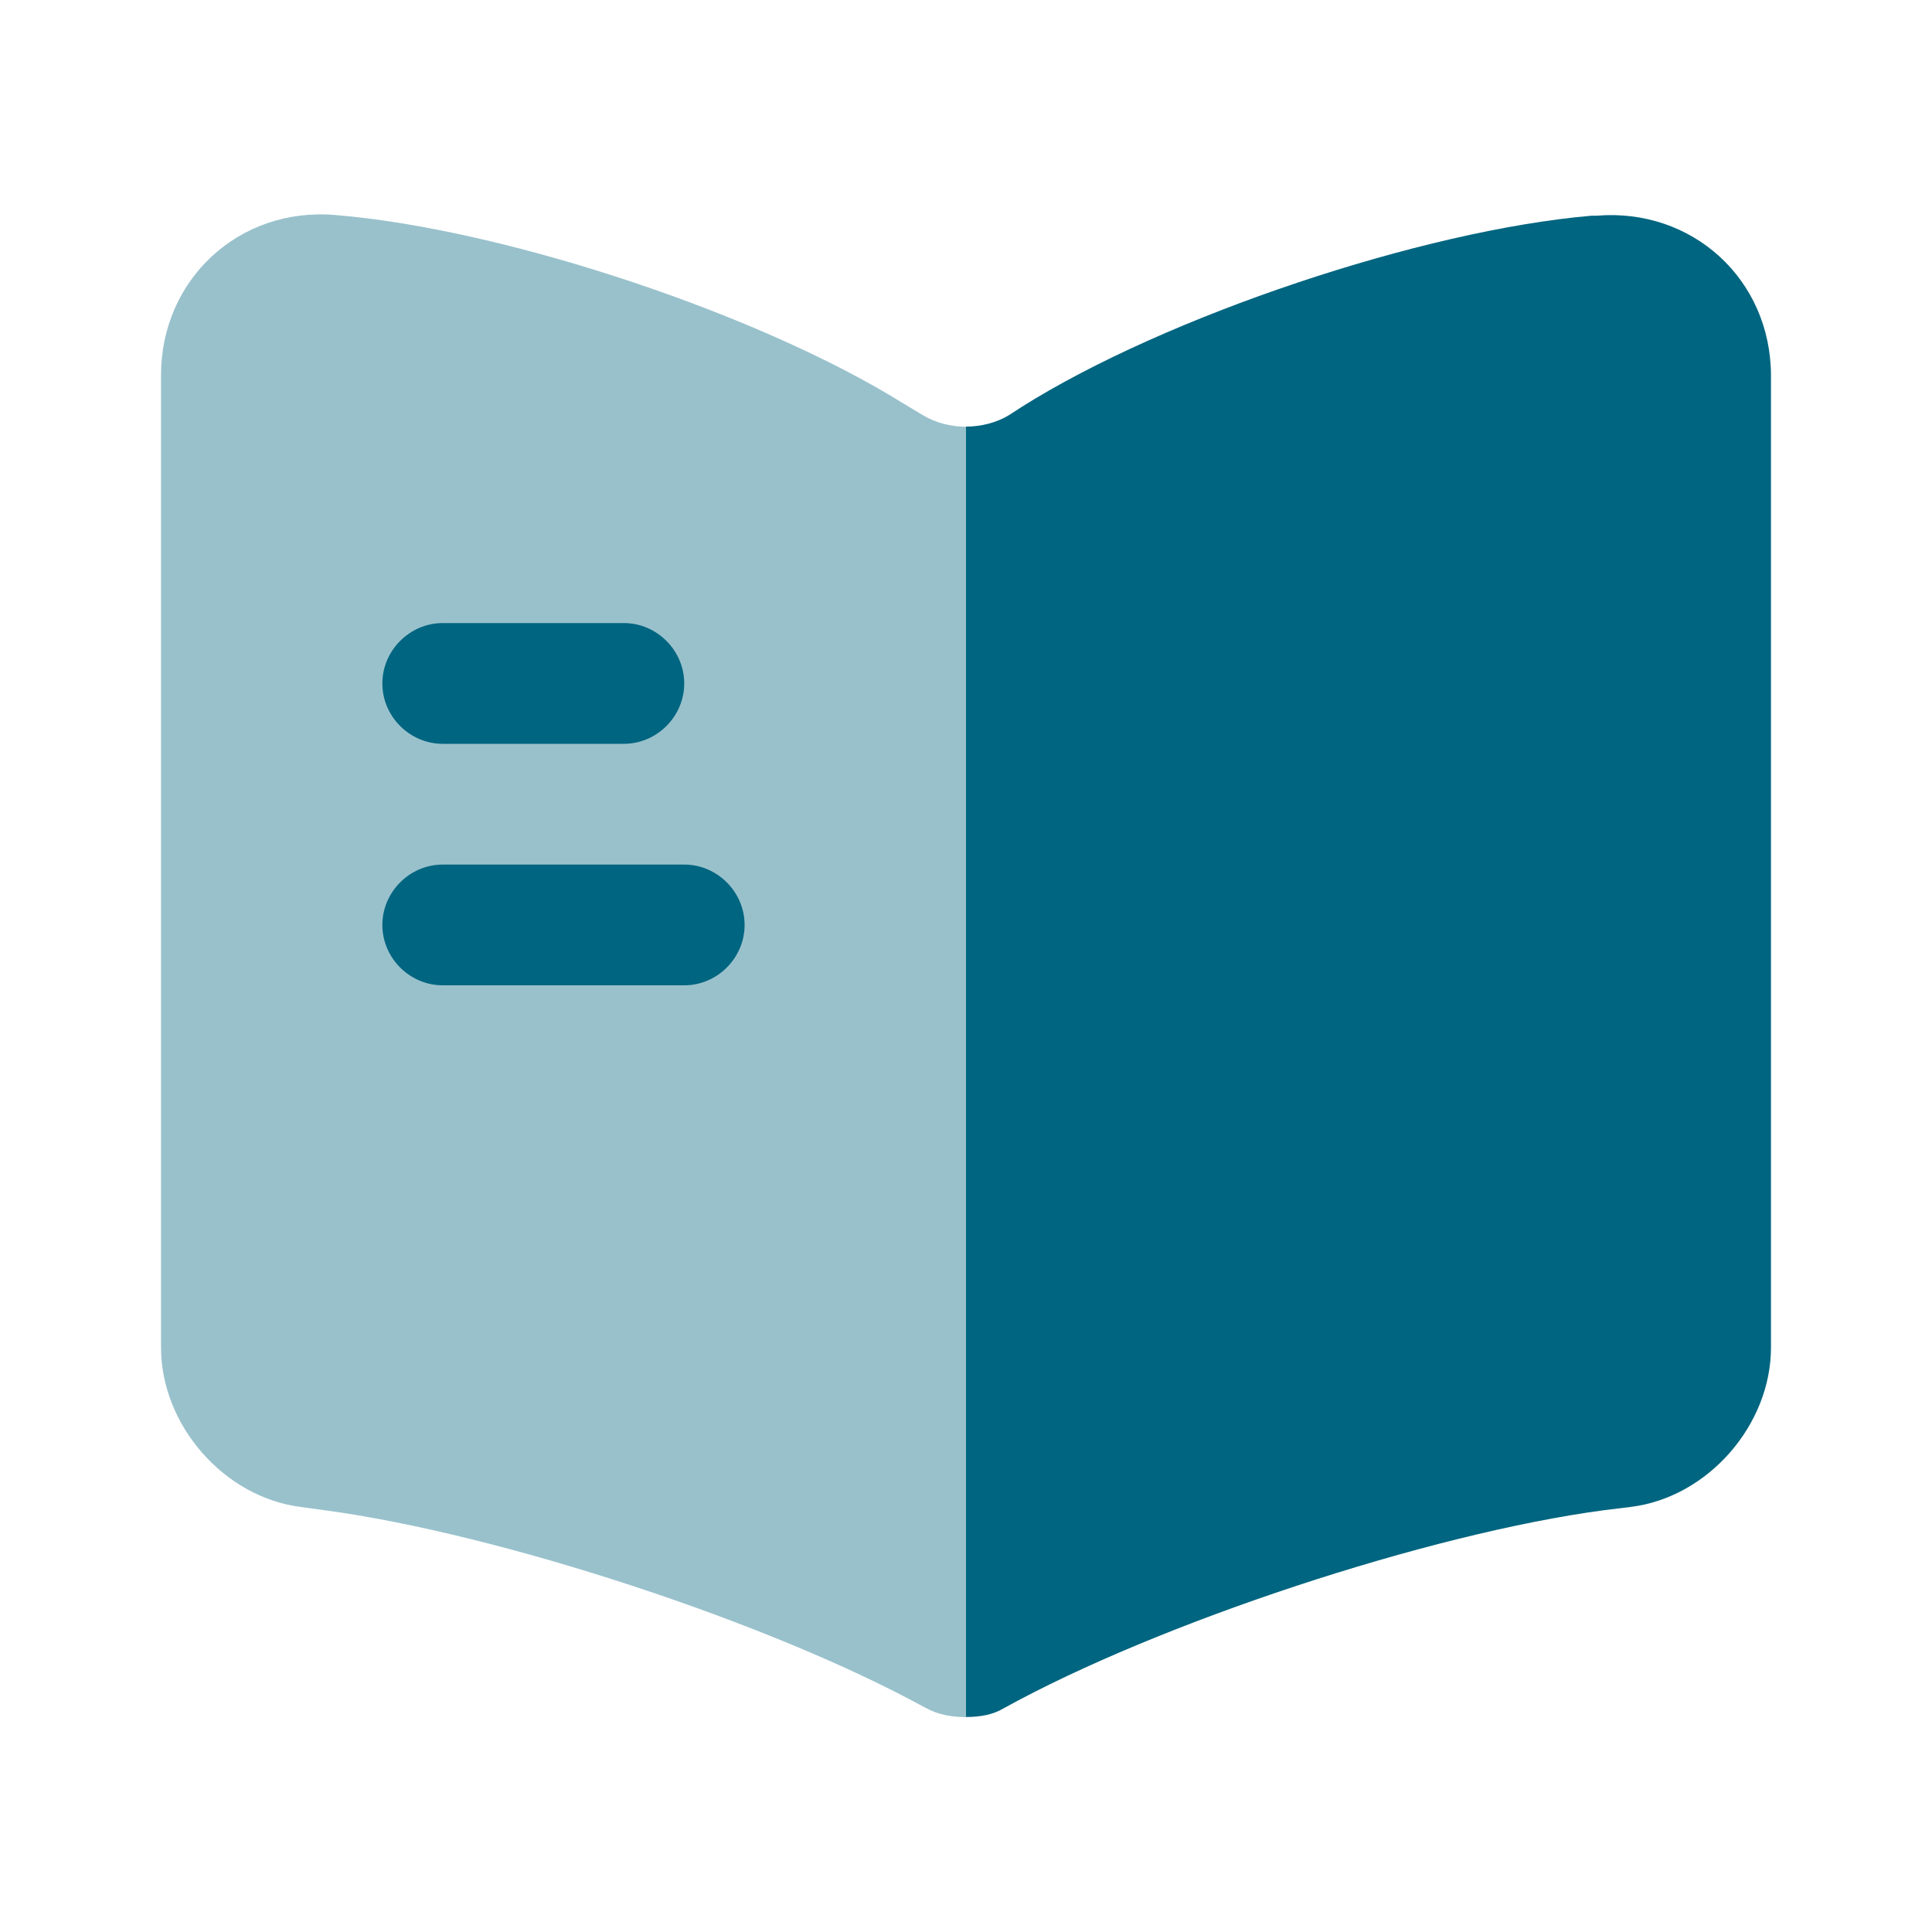<svg width="32" height="32" viewBox="0 0 32 32" fill="none" xmlns="http://www.w3.org/2000/svg">
<path opacity="0.4" d="M16 7.068V28.441C15.774 28.441 15.534 28.401 15.347 28.294L15.294 28.268C12.734 26.868 8.267 25.401 5.374 25.014L4.987 24.961C3.707 24.801 2.667 23.601 2.667 22.321V6.214C2.667 4.628 3.96 3.428 5.547 3.561C8.347 3.788 12.587 5.201 14.96 6.681L15.294 6.881C15.494 7.001 15.747 7.068 16 7.068Z" fill="#006580"/>
<path d="M29.333 6.226V22.319C29.333 23.599 28.293 24.799 27.013 24.959L26.573 25.013C23.667 25.399 19.187 26.879 16.627 28.293C16.453 28.399 16.24 28.439 16 28.439V7.066C16.253 7.066 16.507 6.999 16.707 6.879L16.933 6.733C19.307 5.239 23.56 3.813 26.36 3.573H26.44C28.027 3.439 29.333 4.626 29.333 6.226Z" fill="#006580"/>
<path d="M10.333 12.32H7.333C6.786 12.32 6.333 11.867 6.333 11.32C6.333 10.774 6.786 10.32 7.333 10.32H10.333C10.88 10.32 11.333 10.774 11.333 11.32C11.333 11.867 10.88 12.32 10.333 12.32Z" fill="#006580"/>
<path d="M11.333 16.32H7.333C6.786 16.32 6.333 15.867 6.333 15.32C6.333 14.774 6.786 14.32 7.333 14.32H11.333C11.88 14.32 12.333 14.774 12.333 15.32C12.333 15.867 11.88 16.32 11.333 16.32Z" fill="#006580"/>
</svg>

